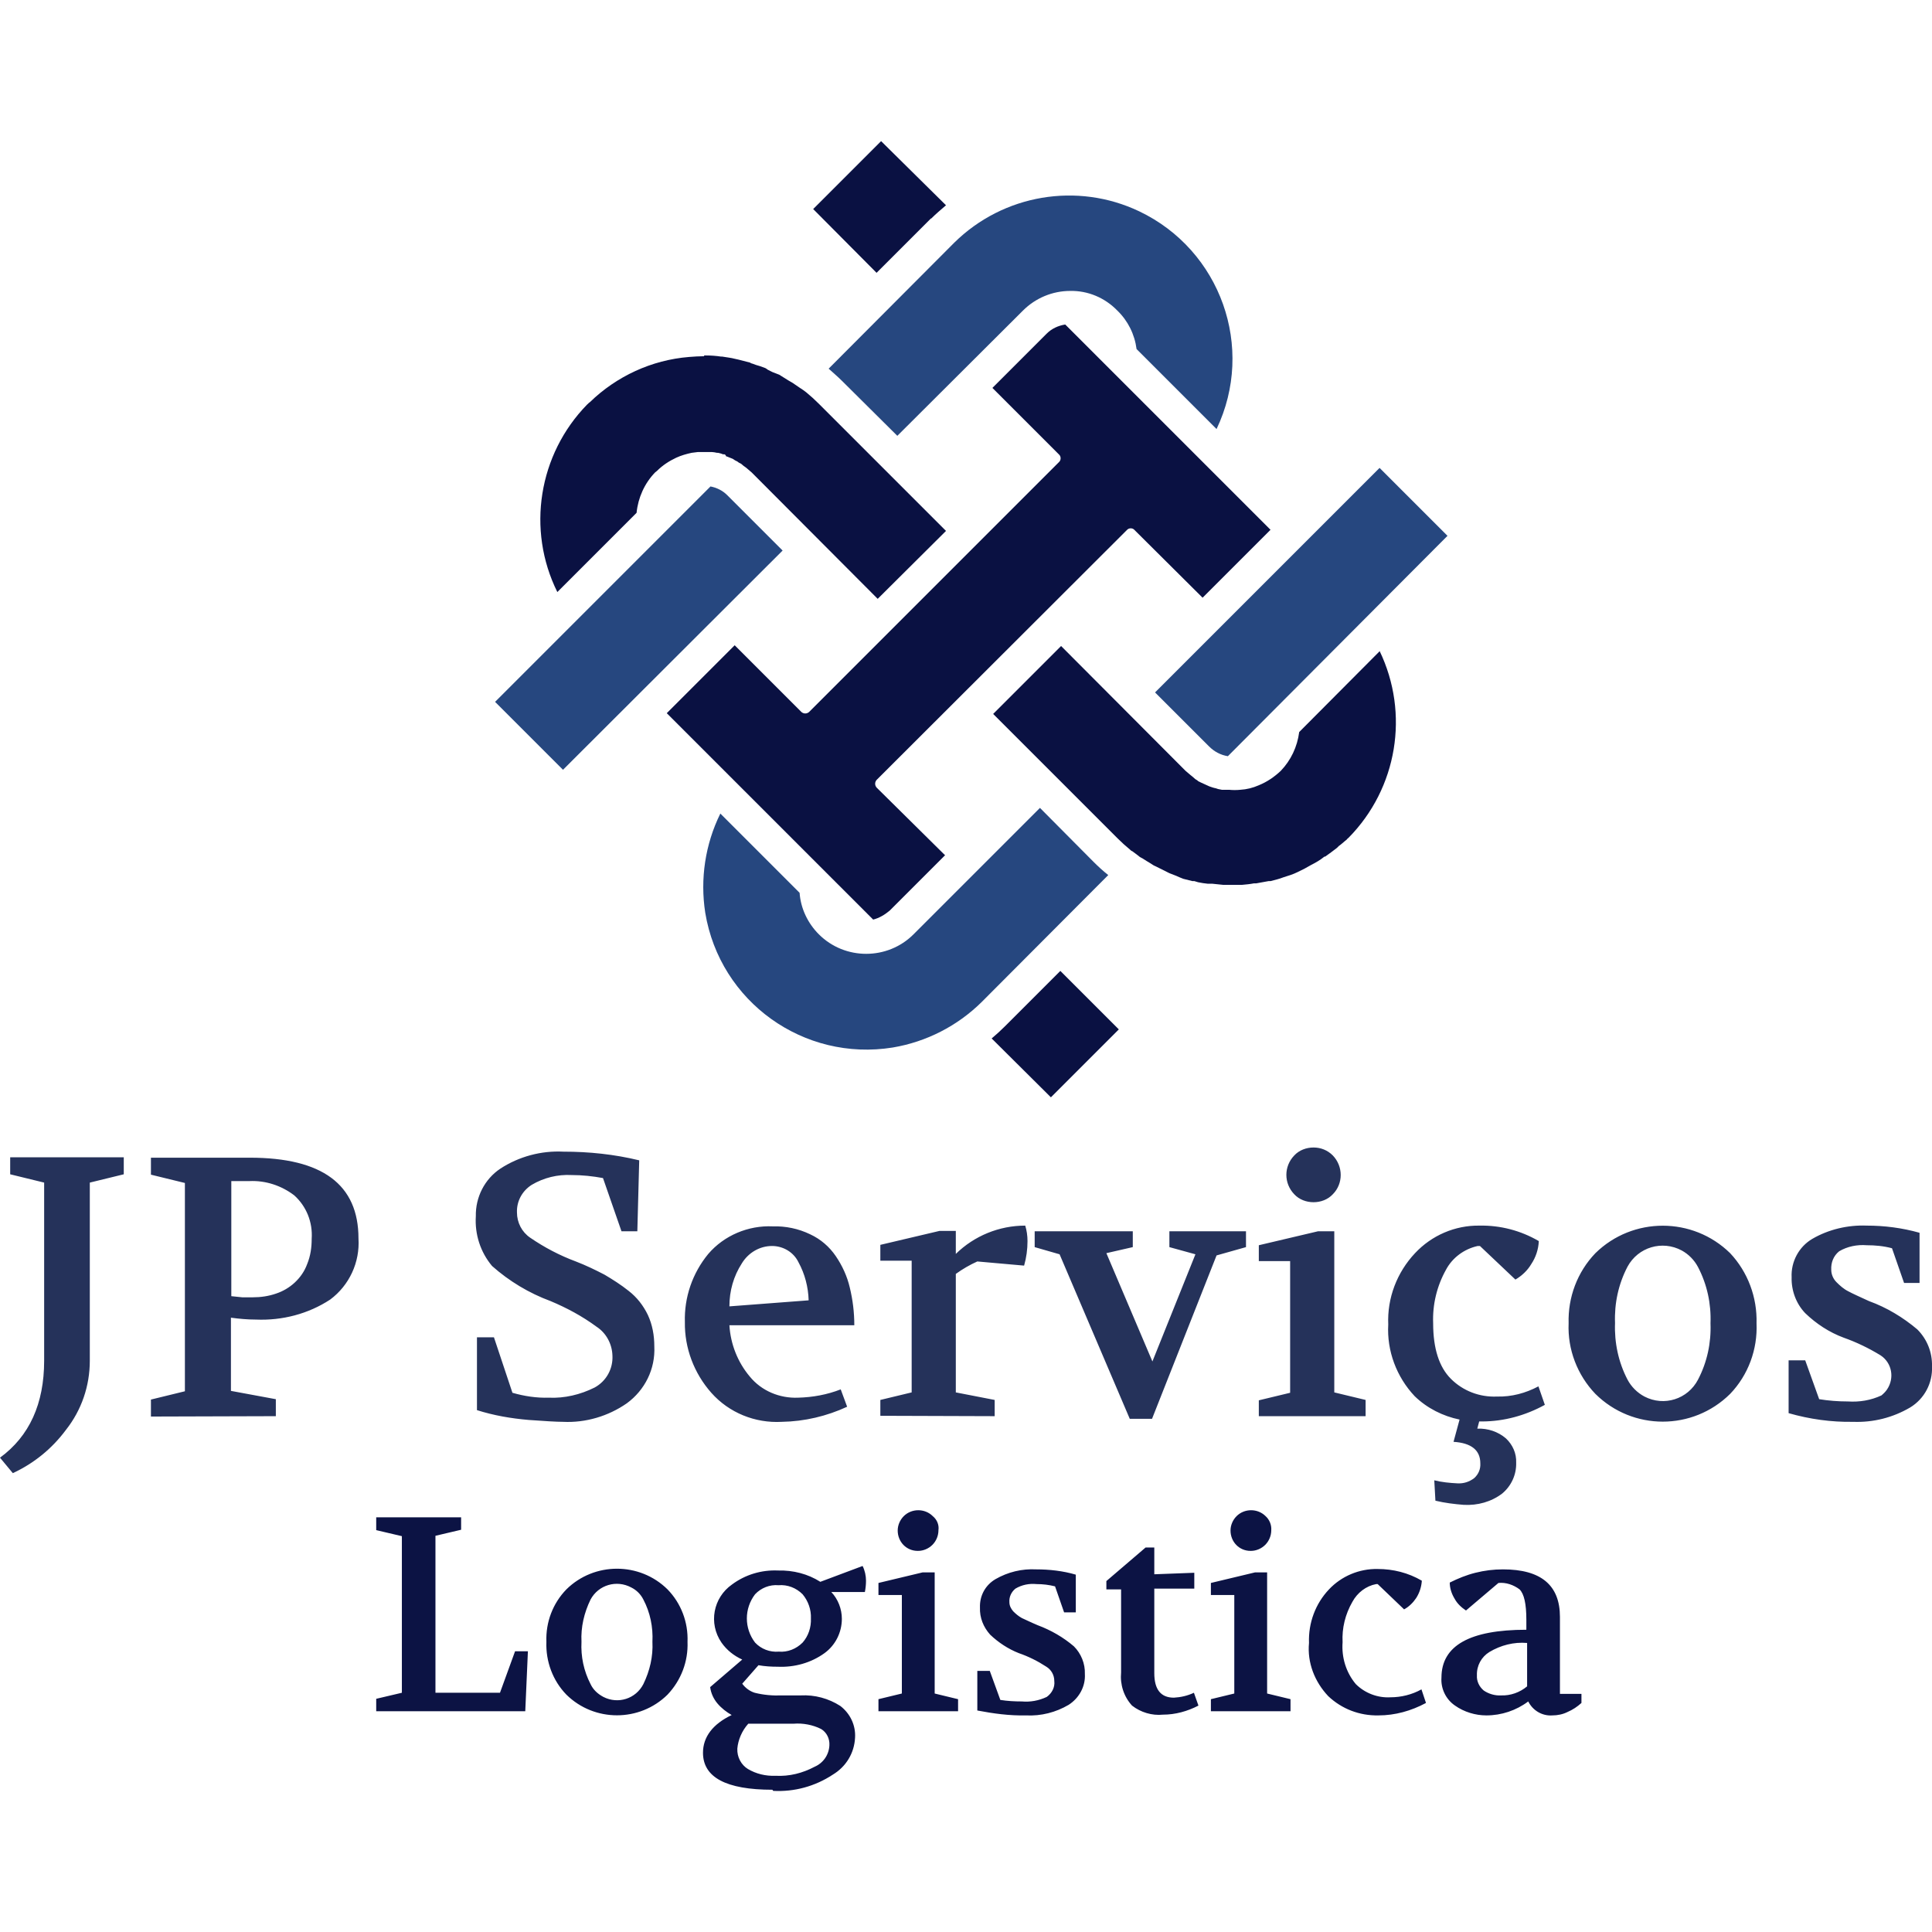 <svg xmlns="http://www.w3.org/2000/svg" xml:space="preserve" viewBox="0 0 512 512">
  <path fill="#0a1142" d="m233.5 37.4-18 18 16.8 16.9 14.4-14.4h.1c1.2-1.2 2.5-2.3 3.9-3.5l-17.2-17zM282.3 86c-1.9.3-3.6 1.1-4.9 2.4L263 102.8l17.7 17.7c.5.5.5 1.4 0 1.9l-66.3 66.3c-.6.5-1.4.5-2 0L194.7 171l-18 18 54.7 54.7c1.6-.4 3.1-1.3 4.4-2.4l14.7-14.7h-.1l-18.1-17.9c-.5-.6-.5-1.4 0-2l66.4-66.3c.5-.5 1.3-.5 1.8-.1l.1.1 18.1 18 18-18L282.3 86zm-95.7 8.4c-1.3 0-2.7.1-4 .2-9.9.8-19.2 5.1-26.3 12l-.3.2c0 .1-.2.2-.4.4-12.9 13.2-16.1 33.2-7.9 49.7l21-21c.4-4 2.1-7.8 4.9-10.7l.5-.4c1.5-1.5 3.2-2.6 5.1-3.5 1.3-.6 2.7-1 4.1-1.3l1.6-.2h3.8c.4 0 .8.1 1.3.2h.3c.4.1.9.2 1.3.4h.4l.3.2.1.3c.3.1.6.2.8.3l.5.2.5.2.6.4.6.3.4.3.6.3.7.6.3.2.4.3 1.4 1.2 33.4 33.5 18.1-18L217 107c-1.1-1.1-2.1-2-3.3-3l-.8-.6-1.2-.8-1.6-1.1c-.4-.2-.8-.5-1.2-.7l-2.4-1.5-1.8-.7-1.2-.6c-.3-.2-.5-.4-.8-.5-.8-.3-1.6-.6-2.4-.8l-.8-.3c-.3-.1-.5-.1-.7-.3l-3.1-.8-.9-.2c-1.1-.3-2.3-.4-3.4-.6h-.3c-1.3-.2-2.7-.3-4-.3h-.5zm94.6 76.8-18 18 33 33c1 1 2.1 2 3.2 2.9.2.2.4.4.7.5l1.6 1.2c.3.3.7.5 1.1.7l1.1.7 1 .6c.4.3.9.6 1.4.8l1.4.7 1 .5 1.2.6 1.8.7.9.4 1 .4 2.4.6h.5c.3.1.7.2 1 .3.9.2 1.7.3 2.6.4h1.2l2.9.3h4.9c1.1-.1 2.2-.2 3.2-.4h.6l3.3-.6h.5c1.2-.3 2.4-.6 3.4-1 1.3-.4 2.6-.8 3.8-1.4 1.3-.6 2.4-1.2 3.6-1.9 1.2-.6 2.4-1.3 3.5-2.2h.2c1.1-.8 2.1-1.5 3.1-2.3l.5-.5c.6-.4 1.1-.9 1.6-1.3l.5-.4c.1-.2.3-.3.5-.5 12.9-13.1 16.2-32.9 8.2-49.5v.1L344.3 194c-.5 3.9-2.2 7.5-4.9 10.3-1.7 1.6-3.6 2.9-5.8 3.8-1.6.7-3.2 1.1-4.9 1.2-1 .1-2 .1-3 0h-1.9l-1-.2-.6-.2c-.6-.1-1.1-.3-1.7-.5l-2.2-1-.8-.4-.2-.2-.5-.3-.8-.7-.5-.4-1.3-1.1-33-33.1zm-.2 86.1L266.3 272c-1.1 1.1-2.3 2.2-3.5 3.2l15.7 15.6 18-18-15.5-15.5z"/>
  <path fill="#26477f" d="M188.3 128.9 131.2 186l18 18 58.2-58.1-14.7-14.7c-1.2-1.2-2.8-2-4.5-2.3m49.7-13.5 33.2-33.1c3.3-3.3 7.8-5.2 12.5-5.2 4.7-.1 9.2 1.8 12.5 5.2 2.8 2.7 4.6 6.3 5.1 10.2l21.2 21.2c10.3-21.6 1.1-47.4-20.5-57.7-16.4-7.8-36-4.5-49 8.3l-33.3 33.4c1.2 1.1 2.4 2.1 3.5 3.2l14.7 14.6m37.8 98.6-33.5 33.5c-6.9 6.9-18.2 6.9-25.1 0-2.9-2.9-4.8-6.8-5.1-11l-21-21c-4 8.1-5.4 17.3-4 26.3 3.9 23.6 26.1 39.5 49.7 35.7 8.9-1.5 17.1-5.7 23.5-12l33.6-33.7c-1.4-1.1-2.7-2.3-3.9-3.5l-14.2-14.3m49.8-13.7 58.2-58.4-18-18-59.5 59.5 14.3 14.3c1.4 1.4 3.1 2.3 5 2.6"/>
  <path fill="#25325a" d="M3.4 390.4c5.6-2.6 10.4-6.5 14.1-11.5 4.1-5.2 6.3-11.6 6.3-18.3v-47.2l9-2.2v-4.5H2.7v4.5l9 2.2v47.2c0 11.4-3.9 20-11.7 25.7l3.4 4.1zM61.2 313h4.9c4.3-.2 8.5 1.2 11.9 3.8 3.2 2.9 4.9 7.1 4.6 11.5 0 2.3-.3 4.5-1.2 6.7-.7 1.9-1.8 3.5-3.3 4.9-1.4 1.3-3.1 2.3-4.9 2.9-2 .7-4.1 1-6.2 1h-2.8l-2.9-.3V313zm11.9 62.3v-4.5l-11.9-2.2v-19.4c2.2.3 4.4.5 6.6.5 7 .3 13.9-1.5 19.7-5.3 5.1-3.8 7.9-9.9 7.5-16.2 0-14.3-9.6-21.4-28.8-21.4H40v4.5l9 2.2v55.2l-9 2.2v4.5l33.1-.1zm57.3-39.8c4.5 4 9.8 7.2 15.5 9.3 4.3 1.8 8.4 4 12.2 6.8 2.6 1.7 4.1 4.6 4.2 7.6.2 3.5-1.6 6.8-4.7 8.5-3.8 1.9-8 2.9-12.2 2.7-3.2.1-6.5-.4-9.6-1.3l-4.9-14.7h-4.5v19.3c4.4 1.4 9 2.2 13.7 2.6 4.2.3 7.3.5 9.1.5 6 .3 12-1.5 16.9-4.9 4.8-3.5 7.6-9.1 7.3-15.1 0-2.9-.5-5.7-1.7-8.3-1.2-2.5-2.9-4.7-5.1-6.4-2-1.6-4.2-3-6.4-4.3-2.5-1.3-5-2.5-7.6-3.5-4.3-1.6-8.3-3.7-12.1-6.3-2.2-1.5-3.5-4-3.5-6.7-.1-3 1.4-5.7 3.9-7.3 3.2-1.9 6.9-2.8 10.6-2.6 2.8 0 5.6.3 8.3.8l4.9 14.1h4.2l.5-18.8c-6.6-1.6-13.3-2.3-20.1-2.3-5.9-.3-11.8 1.3-16.7 4.5-4.2 2.8-6.6 7.6-6.5 12.6-.3 4.8 1.2 9.5 4.3 13.2zm58.1 33.6c4.7 5.3 11.6 8.1 18.7 7.7 6-.1 11.9-1.5 17.3-4l-1.7-4.6c-3.6 1.4-7.4 2.1-11.3 2.2-4.9.2-9.7-1.8-12.8-5.6-3.2-3.8-5.1-8.6-5.4-13.6h33.1c0-3.4-.4-6.7-1.2-10-.7-3-2-5.8-3.7-8.3-1.7-2.5-4-4.5-6.8-5.8-3.1-1.5-6.5-2.2-9.9-2.1-6.5-.3-12.9 2.4-17.1 7.3-4.2 5.1-6.4 11.5-6.2 18.1-.1 6.8 2.4 13.5 7 18.7zm8.1-34.3c1.7-2.8 4.7-4.6 8-4.6 2.9 0 5.7 1.6 7 4.3 1.7 3.1 2.6 6.6 2.7 10.1l-21 1.6c0-4.1 1.1-8 3.3-11.4zm67 40.5V371l-10.3-2v-31.4c1.8-1.3 3.7-2.4 5.7-3.3l12.4 1.1c.6-2.1.9-4.3.9-6.5 0-1.4-.2-2.8-.6-4.1-6.9 0-13.5 2.7-18.4 7.5v-6.1H249l-15.7 3.7v4.2h8.3V369l-8.3 2v4.2l30.3.1zm17.2-42.9 18.6 43.6h5.9l17.1-43.3 7.8-2.2v-4.2h-20.3v4.2l6.9 1.9-11.4 28.4-12.2-28.7 7-1.6v-4.2h-26v4.2l6.6 1.9zm72.4-26.2c-1.4-1.4-3.2-2.1-5.1-2.1-1.9 0-3.8.7-5.1 2.1-2.8 2.9-2.8 7.4 0 10.3 1.3 1.4 3.2 2.1 5.1 2.1 1.9 0 3.8-.7 5.1-2.1 2.8-2.8 2.8-7.4 0-10.3zm8.7 69.1V371l-8.3-2v-42.7h-4.3l-15.7 3.7v4.2h8.3v34.9l-8.3 2v4.2h28.3zm18.5 22.4c2.5.6 5 .9 7.5 1.1 3.7.2 7.3-.8 10.2-3 2.4-2 3.8-5 3.7-8.2.1-2.4-.9-4.7-2.7-6.4-2.1-1.8-4.8-2.7-7.6-2.6l.5-1.9h.7c5.9 0 11.6-1.6 16.7-4.4l-1.7-4.9c-3.4 1.8-7.1 2.8-11 2.7-4.6.2-9-1.5-12.2-4.7-3.1-3.1-4.7-8-4.7-14.7-.2-5 1-9.9 3.4-14.2 1.7-3.2 4.8-5.5 8.4-6.3h.6l9.4 8.9c1.7-1 3.2-2.4 4.2-4.1 1.2-1.8 1.9-3.9 2-6.1-4.8-2.8-10.2-4.2-15.7-4.1-6.5-.1-12.7 2.6-17.1 7.3-4.8 5.1-7.4 11.9-7.1 18.9-.4 7 2.2 13.9 7 19 3.3 3.2 7.5 5.3 11.9 6.2l-1.6 5.9c4.7.3 7.1 2.2 7.1 5.7.1 1.5-.5 2.9-1.6 3.9-1.3 1-2.8 1.5-4.5 1.4-2-.1-4.1-.3-6.1-.8l.3 5.4zm42.4-65.6c-4.8 5-7.3 11.7-7.1 18.6-.3 6.9 2.3 13.7 7.1 18.7 9.9 9.8 25.8 9.8 35.7 0 4.8-5 7.3-11.8 7-18.7.2-6.9-2.3-13.6-7-18.6-9.9-9.7-25.8-9.7-35.7 0zm27.2 3.7c2.4 4.6 3.5 9.7 3.3 14.9.2 5.2-.9 10.3-3.3 14.9-2.7 5.2-9 7.2-14.2 4.5-1.9-1-3.5-2.6-4.5-4.5-2.4-4.6-3.5-9.8-3.3-15-.2-5.2.9-10.3 3.3-14.9 2.8-5.2 9.2-7.1 14.4-4.3 1.8 1 3.3 2.5 4.3 4.4zm41.1 41c5.3.2 10.5-1.1 15.1-3.8 3.8-2.3 6-6.5 5.8-10.9.1-3.7-1.3-7.2-3.9-9.8-3.8-3.2-8.1-5.8-12.8-7.5-2.4-1.1-4.4-2-5.5-2.6-1.2-.6-2.2-1.5-3.1-2.4-.9-.9-1.4-2.1-1.4-3.3-.1-1.9.6-3.7 2.1-4.9 2.2-1.3 4.8-1.8 7.3-1.6 2.2 0 4.5.2 6.7.8l3.2 9.2h4.1v-13.3c-4.6-1.3-9.3-1.9-14-1.9-5-.2-10.1 1-14.4 3.5-3.6 2.1-5.7 6.1-5.5 10.2-.1 3.5 1.2 7 3.6 9.5 2.9 2.8 6.4 5.1 10.2 6.5 3.4 1.2 6.7 2.8 9.8 4.7 3 2 3.7 6 1.7 9-.4.6-.9 1.1-1.5 1.6-2.8 1.3-5.8 1.8-8.9 1.6-2.6 0-5.1-.2-7.6-.6l-3.7-10.3H474v14c5.6 1.6 11.3 2.4 17.1 2.3z"/>
  <path fill="#0c1344" d="m139.2 453.5.7-15.9h-3.4l-4 11h-17.1V407l6.8-1.6v-3.3H99.7v3.4l6.8 1.6v41.5l-6.8 1.6v3.3h39.5zm10.9-32.3c-3.6 3.7-5.5 8.7-5.3 13.9-.2 5.2 1.7 10.3 5.3 14 7.4 7.3 19.4 7.3 26.8 0 3.6-3.8 5.5-8.8 5.3-14 .2-5.2-1.7-10.2-5.3-13.9-7.4-7.3-19.4-7.3-26.8 0zm20.4 2.7c1.8 3.4 2.6 7.3 2.4 11.2.2 3.9-.7 7.7-2.4 11.2-2 3.9-6.7 5.4-10.6 3.4-1.5-.8-2.7-1.9-3.4-3.4-1.8-3.5-2.6-7.3-2.4-11.2-.2-3.9.7-7.7 2.4-11.2 2.1-3.9 6.9-5.3 10.8-3.2 1.4.7 2.5 1.8 3.2 3.2zm34.4 50.7c5.6.3 11.1-1.2 15.8-4.3 3.5-2.1 5.7-5.7 5.9-9.8.2-3.3-1.3-6.4-3.9-8.4-3.1-2-6.8-3-10.5-2.8h-4.9c-2.5.1-4.9-.1-7.3-.7-1.3-.4-2.5-1.3-3.3-2.4l4.3-4.9c1.7.3 3.4.4 5.1.4 4.4.2 8.8-1 12.4-3.6 2.9-2.1 4.6-5.5 4.6-9.1 0-2.6-1-5.2-2.8-7.1h8.9c.2-1 .3-2 .3-3 0-1.3-.3-2.7-.9-3.9l-11.2 4.2c-3.3-2.1-7.2-3.1-11.2-3-4.4-.2-8.7 1.1-12.2 3.7-5 3.5-6.3 10.3-2.8 15.4 1.4 2 3.3 3.5 5.5 4.5l-8.5 7.3c.2 1.6.9 3.1 1.9 4.3 1.1 1.3 2.4 2.3 3.8 3.1-5 2.4-7.6 5.8-7.6 10 0 6.5 6.1 9.8 18.4 9.8l.2.3zm-6.6-17.8h12c2.5-.2 5.1.3 7.3 1.4 1.5.9 2.3 2.6 2.2 4.3-.1 2.5-1.6 4.7-3.9 5.7-3.2 1.7-6.7 2.6-10.4 2.4-2.6.1-5.1-.5-7.3-1.8-1.8-1.1-2.9-3.2-2.8-5.4.2-2.3 1.2-4.7 2.9-6.6zm14.4-21.5c-1.7 1.7-4 2.6-6.3 2.4-2.4.2-4.7-.7-6.3-2.4-2.9-3.8-2.9-9 0-12.8 1.6-1.7 3.9-2.6 6.2-2.4 2.4-.2 4.7.7 6.4 2.4 1.5 1.8 2.3 4.1 2.2 6.4.1 2.4-.7 4.7-2.2 6.4zm34.5-33.5c-2.1-2.1-5.6-2.1-7.7 0-1 1-1.6 2.4-1.6 3.8 0 3 2.3 5.4 5.3 5.4h.1c1.4 0 2.8-.6 3.8-1.6s1.6-2.4 1.6-3.9c.2-1.4-.4-2.8-1.5-3.7zm6.7 51.7v-3.2l-6.2-1.5v-32.1h-3.2l-11.7 2.8v3.2h6.2v26.1l-6.2 1.5v3.2h21.1zm18 1.1c4 .2 7.9-.8 11.3-2.8 2.8-1.8 4.5-4.9 4.3-8.2.1-2.7-1-5.4-2.9-7.3-2.8-2.4-6.1-4.3-9.6-5.6-1.9-.8-3.3-1.5-4.2-1.9-.9-.5-1.6-1.1-2.3-1.8-.6-.7-1-1.5-1-2.4-.1-1.4.5-2.7 1.6-3.6 1.7-1 3.6-1.4 5.6-1.2 1.7 0 3.3.2 4.9.6l2.4 6.9h3.1v-10c-3.4-1-7-1.4-10.5-1.4-3.8-.2-7.5.7-10.8 2.6-2.7 1.6-4.2 4.4-4.1 7.5-.1 2.7.9 5.2 2.7 7.2 2.2 2.1 4.8 3.8 7.6 4.9 2.6.9 5 2.1 7.3 3.6 1.3.8 2.1 2.2 2.1 3.8.2 1.6-.6 3.2-2 4.2-2.1 1-4.4 1.4-6.6 1.2-1.9 0-3.8-.1-5.7-.4l-2.8-7.7H259v10.5c4.2.8 8.5 1.4 12.9 1.3zm25.2-33.4v22c-.3 3.2.7 6.4 2.9 8.8 2.3 1.8 5.3 2.7 8.2 2.4 3.3 0 6.5-.9 9.4-2.4l-1.2-3.4c-1.7.8-3.5 1.2-5.3 1.3-3.5 0-5.2-2.2-5.2-6.5V421h10.6v-4.2l-10.6.4v-7.1h-2.3l-10.4 8.9v2.2h3.9zm38.3-19.4c-2.1-2.1-5.6-2.1-7.7 0-1 1-1.6 2.4-1.6 3.8 0 3 2.3 5.4 5.3 5.4h.1c1.4 0 2.8-.6 3.8-1.6s1.6-2.4 1.6-3.9c.1-1.4-.5-2.8-1.5-3.7zm6.6 51.7v-3.2l-6.2-1.5v-32.1h-3.2l-11.7 2.8v3.2h6.2v26.1l-6.2 1.5v3.2H342zm10-4c3.6 3.4 8.3 5.2 13.3 5.1 4.4 0 8.7-1.2 12.6-3.3l-1.2-3.6c-2.5 1.4-5.4 2.1-8.2 2.1-3.4.2-6.8-1.1-9.2-3.5-2.6-3.1-3.8-7.1-3.5-11.1-.2-3.7.7-7.4 2.6-10.7 1.3-2.4 3.6-4.2 6.3-4.7h.4l7 6.7c1.3-.7 2.4-1.8 3.2-3 .9-1.4 1.4-3 1.5-4.6-3.6-2.1-7.6-3.1-11.7-3.1-4.9-.1-9.6 1.9-12.9 5.4-3.6 3.8-5.5 8.9-5.3 14.2-.5 5.2 1.5 10.3 5.1 14.1zm33.6 2.5c2.4 1.7 5.4 2.6 8.3 2.6 4 0 7.9-1.3 11.1-3.7 1.2 2.4 3.7 3.9 6.4 3.7 1.4 0 2.8-.3 4-.9 1.4-.6 2.6-1.4 3.7-2.4v-2.4h-5.7v-20.4c0-8.4-5-12.6-15.1-12.6-2.5 0-4.9.3-7.3.9-2.4.6-4.6 1.5-6.8 2.6 0 1.5.5 3 1.3 4.3.7 1.3 1.8 2.3 3 3.1l8.6-7.3c2-.2 4 .5 5.6 1.7 1.2 1.2 1.8 3.8 1.8 8.1v2.6c-15 0-22.5 4.2-22.5 12.7-.2 2.8 1.1 5.7 3.6 7.4zm9.1-14.2c3-1.8 6.5-2.7 10-2.4v11.5c-1.9 1.6-4.4 2.5-6.9 2.4-1.6.1-3.3-.4-4.6-1.3-1.2-1-1.9-2.5-1.8-4-.1-2.6 1.2-4.9 3.3-6.2z"/>
</svg>
